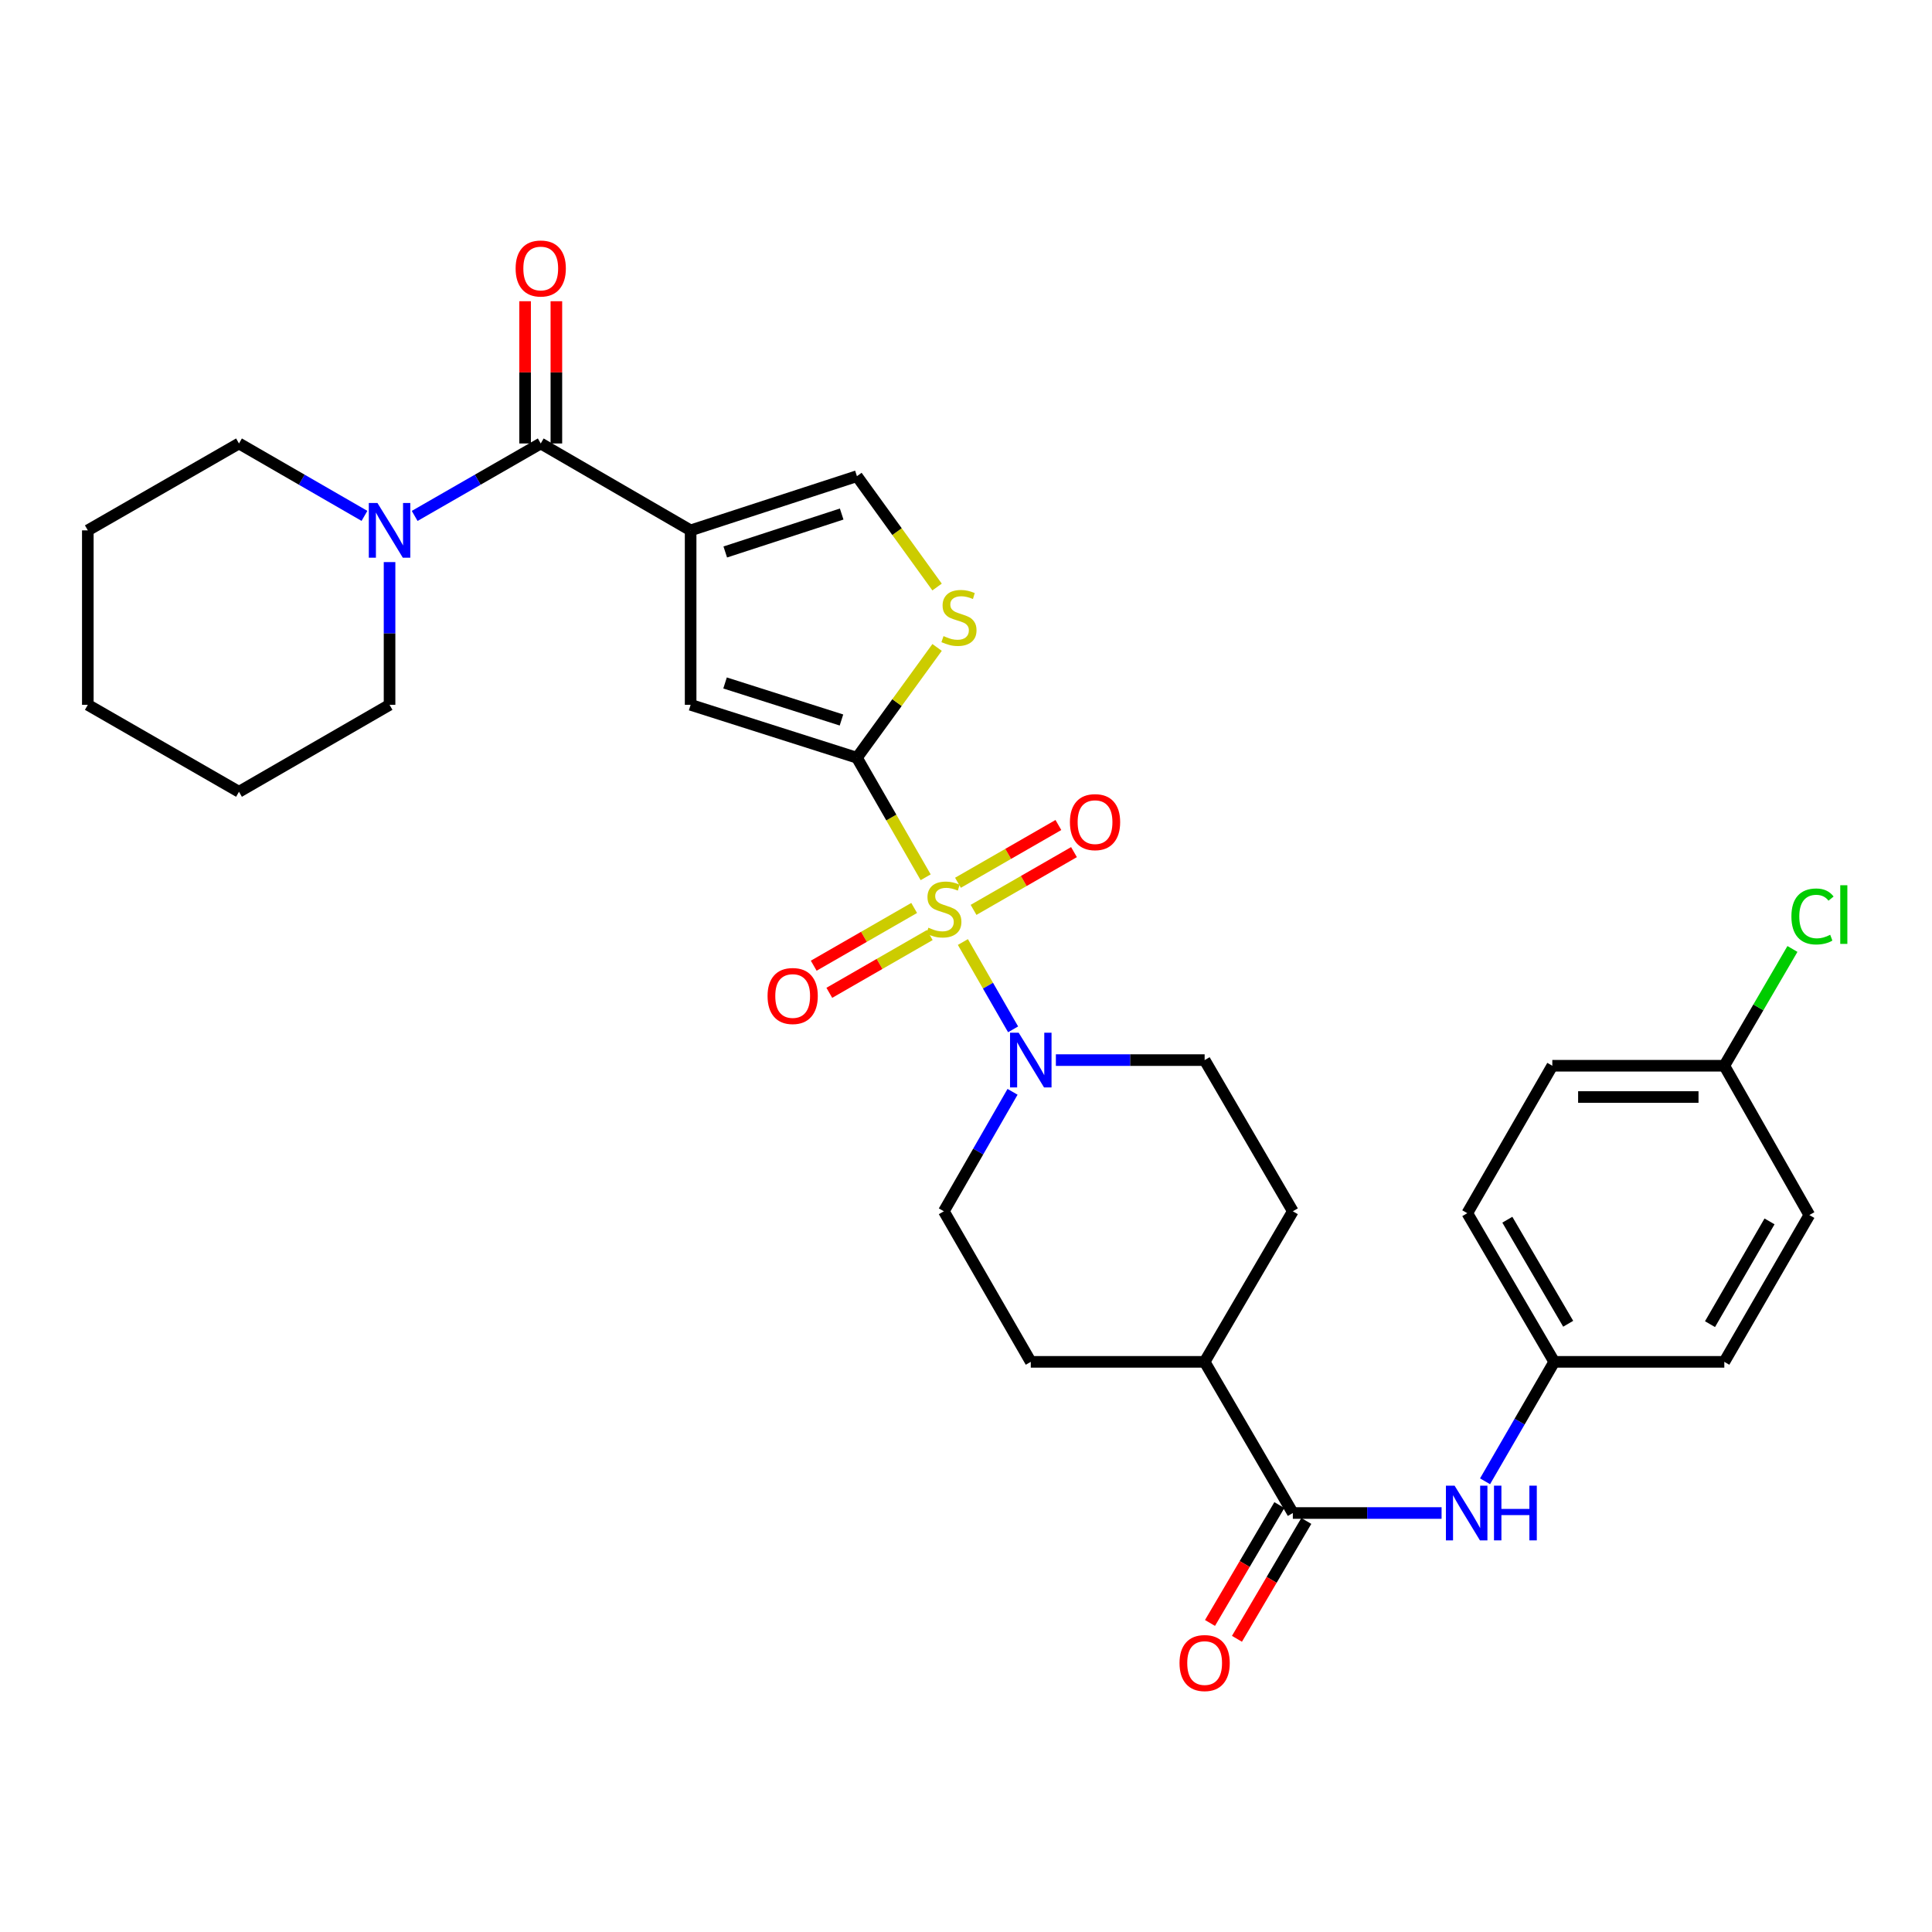 <?xml version='1.0' encoding='iso-8859-1'?>
<svg version='1.1' baseProfile='full'
              xmlns='http://www.w3.org/2000/svg'
                      xmlns:rdkit='http://www.rdkit.org/xml'
                      xmlns:xlink='http://www.w3.org/1999/xlink'
                  xml:space='preserve'
width='1000px' height='1000px' viewBox='0 0 1000 1000'>
<!-- END OF HEADER -->
<rect style='opacity:1.0;fill:#FFFFFF;stroke:none' width='1000' height='1000' x='0' y='0'> </rect>
<path class='bond-0' d='M 479.122,454.078 L 461.333,423.141' style='fill:none;fill-rule:evenodd;stroke:#CCCC00;stroke-width:6px;stroke-linecap:butt;stroke-linejoin:miter;stroke-opacity:1' />
<path class='bond-0' d='M 461.333,423.141 L 443.544,392.204' style='fill:none;fill-rule:evenodd;stroke:#000000;stroke-width:6px;stroke-linecap:butt;stroke-linejoin:miter;stroke-opacity:1' />
<path class='bond-4' d='M 498.391,487.591 L 511.384,510.187' style='fill:none;fill-rule:evenodd;stroke:#CCCC00;stroke-width:6px;stroke-linecap:butt;stroke-linejoin:miter;stroke-opacity:1' />
<path class='bond-4' d='M 511.384,510.187 L 524.376,532.783' style='fill:none;fill-rule:evenodd;stroke:#0000FF;stroke-width:6px;stroke-linecap:butt;stroke-linejoin:miter;stroke-opacity:1' />
<path class='bond-10' d='M 473.167,469.957 L 447.175,484.902' style='fill:none;fill-rule:evenodd;stroke:#CCCC00;stroke-width:6px;stroke-linecap:butt;stroke-linejoin:miter;stroke-opacity:1' />
<path class='bond-10' d='M 447.175,484.902 L 421.182,499.847' style='fill:none;fill-rule:evenodd;stroke:#FF0000;stroke-width:6px;stroke-linecap:butt;stroke-linejoin:miter;stroke-opacity:1' />
<path class='bond-10' d='M 481.236,483.99 L 455.244,498.935' style='fill:none;fill-rule:evenodd;stroke:#CCCC00;stroke-width:6px;stroke-linecap:butt;stroke-linejoin:miter;stroke-opacity:1' />
<path class='bond-10' d='M 455.244,498.935 L 429.251,513.881' style='fill:none;fill-rule:evenodd;stroke:#FF0000;stroke-width:6px;stroke-linecap:butt;stroke-linejoin:miter;stroke-opacity:1' />
<path class='bond-11' d='M 503.91,470.951 L 529.902,456.003' style='fill:none;fill-rule:evenodd;stroke:#CCCC00;stroke-width:6px;stroke-linecap:butt;stroke-linejoin:miter;stroke-opacity:1' />
<path class='bond-11' d='M 529.902,456.003 L 555.894,441.055' style='fill:none;fill-rule:evenodd;stroke:#FF0000;stroke-width:6px;stroke-linecap:butt;stroke-linejoin:miter;stroke-opacity:1' />
<path class='bond-11' d='M 495.84,456.919 L 521.832,441.97' style='fill:none;fill-rule:evenodd;stroke:#CCCC00;stroke-width:6px;stroke-linecap:butt;stroke-linejoin:miter;stroke-opacity:1' />
<path class='bond-11' d='M 521.832,441.97 L 547.824,427.022' style='fill:none;fill-rule:evenodd;stroke:#FF0000;stroke-width:6px;stroke-linecap:butt;stroke-linejoin:miter;stroke-opacity:1' />
<path class='bond-3' d='M 443.544,392.204 L 357.469,364.819' style='fill:none;fill-rule:evenodd;stroke:#000000;stroke-width:6px;stroke-linecap:butt;stroke-linejoin:miter;stroke-opacity:1' />
<path class='bond-3' d='M 435.541,372.67 L 375.288,353.501' style='fill:none;fill-rule:evenodd;stroke:#000000;stroke-width:6px;stroke-linecap:butt;stroke-linejoin:miter;stroke-opacity:1' />
<path class='bond-5' d='M 443.544,392.204 L 464.29,363.655' style='fill:none;fill-rule:evenodd;stroke:#000000;stroke-width:6px;stroke-linecap:butt;stroke-linejoin:miter;stroke-opacity:1' />
<path class='bond-5' d='M 464.29,363.655 L 485.036,335.106' style='fill:none;fill-rule:evenodd;stroke:#CCCC00;stroke-width:6px;stroke-linecap:butt;stroke-linejoin:miter;stroke-opacity:1' />
<path class='bond-1' d='M 357.469,274.517 L 357.469,364.819' style='fill:none;fill-rule:evenodd;stroke:#000000;stroke-width:6px;stroke-linecap:butt;stroke-linejoin:miter;stroke-opacity:1' />
<path class='bond-2' d='M 357.469,274.517 L 279.884,229.541' style='fill:none;fill-rule:evenodd;stroke:#000000;stroke-width:6px;stroke-linecap:butt;stroke-linejoin:miter;stroke-opacity:1' />
<path class='bond-32' d='M 357.469,274.517 L 443.544,246.467' style='fill:none;fill-rule:evenodd;stroke:#000000;stroke-width:6px;stroke-linecap:butt;stroke-linejoin:miter;stroke-opacity:1' />
<path class='bond-32' d='M 375.396,285.701 L 435.649,266.066' style='fill:none;fill-rule:evenodd;stroke:#000000;stroke-width:6px;stroke-linecap:butt;stroke-linejoin:miter;stroke-opacity:1' />
<path class='bond-8' d='M 279.884,229.541 L 247.256,248.294' style='fill:none;fill-rule:evenodd;stroke:#000000;stroke-width:6px;stroke-linecap:butt;stroke-linejoin:miter;stroke-opacity:1' />
<path class='bond-8' d='M 247.256,248.294 L 214.629,267.047' style='fill:none;fill-rule:evenodd;stroke:#0000FF;stroke-width:6px;stroke-linecap:butt;stroke-linejoin:miter;stroke-opacity:1' />
<path class='bond-15' d='M 287.978,229.541 L 287.978,192.728' style='fill:none;fill-rule:evenodd;stroke:#000000;stroke-width:6px;stroke-linecap:butt;stroke-linejoin:miter;stroke-opacity:1' />
<path class='bond-15' d='M 287.978,192.728 L 287.978,155.915' style='fill:none;fill-rule:evenodd;stroke:#FF0000;stroke-width:6px;stroke-linecap:butt;stroke-linejoin:miter;stroke-opacity:1' />
<path class='bond-15' d='M 271.79,229.541 L 271.79,192.728' style='fill:none;fill-rule:evenodd;stroke:#000000;stroke-width:6px;stroke-linecap:butt;stroke-linejoin:miter;stroke-opacity:1' />
<path class='bond-15' d='M 271.79,192.728 L 271.79,155.915' style='fill:none;fill-rule:evenodd;stroke:#FF0000;stroke-width:6px;stroke-linecap:butt;stroke-linejoin:miter;stroke-opacity:1' />
<path class='bond-13' d='M 546.521,548.706 L 585.02,548.706' style='fill:none;fill-rule:evenodd;stroke:#0000FF;stroke-width:6px;stroke-linecap:butt;stroke-linejoin:miter;stroke-opacity:1' />
<path class='bond-13' d='M 585.02,548.706 L 623.519,548.706' style='fill:none;fill-rule:evenodd;stroke:#000000;stroke-width:6px;stroke-linecap:butt;stroke-linejoin:miter;stroke-opacity:1' />
<path class='bond-14' d='M 524.092,565.122 L 506.315,596.04' style='fill:none;fill-rule:evenodd;stroke:#0000FF;stroke-width:6px;stroke-linecap:butt;stroke-linejoin:miter;stroke-opacity:1' />
<path class='bond-14' d='M 506.315,596.04 L 488.538,626.957' style='fill:none;fill-rule:evenodd;stroke:#000000;stroke-width:6px;stroke-linecap:butt;stroke-linejoin:miter;stroke-opacity:1' />
<path class='bond-6' d='M 485.029,303.844 L 464.286,275.155' style='fill:none;fill-rule:evenodd;stroke:#CCCC00;stroke-width:6px;stroke-linecap:butt;stroke-linejoin:miter;stroke-opacity:1' />
<path class='bond-6' d='M 464.286,275.155 L 443.544,246.467' style='fill:none;fill-rule:evenodd;stroke:#000000;stroke-width:6px;stroke-linecap:butt;stroke-linejoin:miter;stroke-opacity:1' />
<path class='bond-7' d='M 669.169,783.135 L 623.519,704.893' style='fill:none;fill-rule:evenodd;stroke:#000000;stroke-width:6px;stroke-linecap:butt;stroke-linejoin:miter;stroke-opacity:1' />
<path class='bond-9' d='M 669.169,783.135 L 707.664,783.135' style='fill:none;fill-rule:evenodd;stroke:#000000;stroke-width:6px;stroke-linecap:butt;stroke-linejoin:miter;stroke-opacity:1' />
<path class='bond-9' d='M 707.664,783.135 L 746.158,783.135' style='fill:none;fill-rule:evenodd;stroke:#0000FF;stroke-width:6px;stroke-linecap:butt;stroke-linejoin:miter;stroke-opacity:1' />
<path class='bond-16' d='M 662.193,779.03 L 644.244,809.533' style='fill:none;fill-rule:evenodd;stroke:#000000;stroke-width:6px;stroke-linecap:butt;stroke-linejoin:miter;stroke-opacity:1' />
<path class='bond-16' d='M 644.244,809.533 L 626.294,840.036' style='fill:none;fill-rule:evenodd;stroke:#FF0000;stroke-width:6px;stroke-linecap:butt;stroke-linejoin:miter;stroke-opacity:1' />
<path class='bond-16' d='M 676.145,787.24 L 658.195,817.743' style='fill:none;fill-rule:evenodd;stroke:#000000;stroke-width:6px;stroke-linecap:butt;stroke-linejoin:miter;stroke-opacity:1' />
<path class='bond-16' d='M 658.195,817.743 L 640.246,848.246' style='fill:none;fill-rule:evenodd;stroke:#FF0000;stroke-width:6px;stroke-linecap:butt;stroke-linejoin:miter;stroke-opacity:1' />
<path class='bond-26' d='M 188.643,267.021 L 156.17,248.281' style='fill:none;fill-rule:evenodd;stroke:#0000FF;stroke-width:6px;stroke-linecap:butt;stroke-linejoin:miter;stroke-opacity:1' />
<path class='bond-26' d='M 156.17,248.281 L 123.697,229.541' style='fill:none;fill-rule:evenodd;stroke:#000000;stroke-width:6px;stroke-linecap:butt;stroke-linejoin:miter;stroke-opacity:1' />
<path class='bond-27' d='M 201.633,290.935 L 201.633,327.877' style='fill:none;fill-rule:evenodd;stroke:#0000FF;stroke-width:6px;stroke-linecap:butt;stroke-linejoin:miter;stroke-opacity:1' />
<path class='bond-27' d='M 201.633,327.877 L 201.633,364.819' style='fill:none;fill-rule:evenodd;stroke:#000000;stroke-width:6px;stroke-linecap:butt;stroke-linejoin:miter;stroke-opacity:1' />
<path class='bond-19' d='M 768.658,766.715 L 786.561,735.804' style='fill:none;fill-rule:evenodd;stroke:#0000FF;stroke-width:6px;stroke-linecap:butt;stroke-linejoin:miter;stroke-opacity:1' />
<path class='bond-19' d='M 786.561,735.804 L 804.465,704.893' style='fill:none;fill-rule:evenodd;stroke:#000000;stroke-width:6px;stroke-linecap:butt;stroke-linejoin:miter;stroke-opacity:1' />
<path class='bond-12' d='M 623.519,704.893 L 533.532,704.893' style='fill:none;fill-rule:evenodd;stroke:#000000;stroke-width:6px;stroke-linecap:butt;stroke-linejoin:miter;stroke-opacity:1' />
<path class='bond-31' d='M 623.519,704.893 L 669.169,626.957' style='fill:none;fill-rule:evenodd;stroke:#000000;stroke-width:6px;stroke-linecap:butt;stroke-linejoin:miter;stroke-opacity:1' />
<path class='bond-17' d='M 623.519,548.706 L 669.169,626.957' style='fill:none;fill-rule:evenodd;stroke:#000000;stroke-width:6px;stroke-linecap:butt;stroke-linejoin:miter;stroke-opacity:1' />
<path class='bond-18' d='M 488.538,626.957 L 533.532,704.893' style='fill:none;fill-rule:evenodd;stroke:#000000;stroke-width:6px;stroke-linecap:butt;stroke-linejoin:miter;stroke-opacity:1' />
<path class='bond-22' d='M 804.465,704.893 L 892.501,704.893' style='fill:none;fill-rule:evenodd;stroke:#000000;stroke-width:6px;stroke-linecap:butt;stroke-linejoin:miter;stroke-opacity:1' />
<path class='bond-23' d='M 804.465,704.893 L 759.471,627.946' style='fill:none;fill-rule:evenodd;stroke:#000000;stroke-width:6px;stroke-linecap:butt;stroke-linejoin:miter;stroke-opacity:1' />
<path class='bond-23' d='M 811.69,685.18 L 780.195,631.317' style='fill:none;fill-rule:evenodd;stroke:#000000;stroke-width:6px;stroke-linecap:butt;stroke-linejoin:miter;stroke-opacity:1' />
<path class='bond-20' d='M 892.501,551.629 L 803.476,551.629' style='fill:none;fill-rule:evenodd;stroke:#000000;stroke-width:6px;stroke-linecap:butt;stroke-linejoin:miter;stroke-opacity:1' />
<path class='bond-20' d='M 879.147,567.817 L 816.829,567.817' style='fill:none;fill-rule:evenodd;stroke:#000000;stroke-width:6px;stroke-linecap:butt;stroke-linejoin:miter;stroke-opacity:1' />
<path class='bond-21' d='M 892.501,551.629 L 910.132,521.406' style='fill:none;fill-rule:evenodd;stroke:#000000;stroke-width:6px;stroke-linecap:butt;stroke-linejoin:miter;stroke-opacity:1' />
<path class='bond-21' d='M 910.132,521.406 L 927.764,491.182' style='fill:none;fill-rule:evenodd;stroke:#00CC00;stroke-width:6px;stroke-linecap:butt;stroke-linejoin:miter;stroke-opacity:1' />
<path class='bond-34' d='M 892.501,551.629 L 936.514,628.908' style='fill:none;fill-rule:evenodd;stroke:#000000;stroke-width:6px;stroke-linecap:butt;stroke-linejoin:miter;stroke-opacity:1' />
<path class='bond-25' d='M 892.501,704.893 L 936.514,628.908' style='fill:none;fill-rule:evenodd;stroke:#000000;stroke-width:6px;stroke-linecap:butt;stroke-linejoin:miter;stroke-opacity:1' />
<path class='bond-25' d='M 885.095,685.381 L 915.904,632.192' style='fill:none;fill-rule:evenodd;stroke:#000000;stroke-width:6px;stroke-linecap:butt;stroke-linejoin:miter;stroke-opacity:1' />
<path class='bond-24' d='M 759.471,627.946 L 803.476,551.629' style='fill:none;fill-rule:evenodd;stroke:#000000;stroke-width:6px;stroke-linecap:butt;stroke-linejoin:miter;stroke-opacity:1' />
<path class='bond-28' d='M 123.697,229.541 L 45.455,274.517' style='fill:none;fill-rule:evenodd;stroke:#000000;stroke-width:6px;stroke-linecap:butt;stroke-linejoin:miter;stroke-opacity:1' />
<path class='bond-29' d='M 201.633,364.819 L 123.697,409.822' style='fill:none;fill-rule:evenodd;stroke:#000000;stroke-width:6px;stroke-linecap:butt;stroke-linejoin:miter;stroke-opacity:1' />
<path class='bond-33' d='M 45.455,274.517 L 45.455,364.819' style='fill:none;fill-rule:evenodd;stroke:#000000;stroke-width:6px;stroke-linecap:butt;stroke-linejoin:miter;stroke-opacity:1' />
<path class='bond-30' d='M 123.697,409.822 L 45.455,364.819' style='fill:none;fill-rule:evenodd;stroke:#000000;stroke-width:6px;stroke-linecap:butt;stroke-linejoin:miter;stroke-opacity:1' />
<path  class='atom-0' d='M 480.538 480.175
Q 480.858 480.295, 482.178 480.855
Q 483.498 481.415, 484.938 481.775
Q 486.418 482.095, 487.858 482.095
Q 490.538 482.095, 492.098 480.815
Q 493.658 479.495, 493.658 477.215
Q 493.658 475.655, 492.858 474.695
Q 492.098 473.735, 490.898 473.215
Q 489.698 472.695, 487.698 472.095
Q 485.178 471.335, 483.658 470.615
Q 482.178 469.895, 481.098 468.375
Q 480.058 466.855, 480.058 464.295
Q 480.058 460.735, 482.458 458.535
Q 484.898 456.335, 489.698 456.335
Q 492.978 456.335, 496.698 457.895
L 495.778 460.975
Q 492.378 459.575, 489.818 459.575
Q 487.058 459.575, 485.538 460.735
Q 484.018 461.855, 484.058 463.815
Q 484.058 465.335, 484.818 466.255
Q 485.618 467.175, 486.738 467.695
Q 487.898 468.215, 489.818 468.815
Q 492.378 469.615, 493.898 470.415
Q 495.418 471.215, 496.498 472.855
Q 497.618 474.455, 497.618 477.215
Q 497.618 481.135, 494.978 483.255
Q 492.378 485.335, 488.018 485.335
Q 485.498 485.335, 483.578 484.775
Q 481.698 484.255, 479.458 483.335
L 480.538 480.175
' fill='#CCCC00'/>
<path  class='atom-5' d='M 527.272 534.546
L 536.552 549.546
Q 537.472 551.026, 538.952 553.706
Q 540.432 556.386, 540.512 556.546
L 540.512 534.546
L 544.272 534.546
L 544.272 562.866
L 540.392 562.866
L 530.432 546.466
Q 529.272 544.546, 528.032 542.346
Q 526.832 540.146, 526.472 539.466
L 526.472 562.866
L 522.792 562.866
L 522.792 534.546
L 527.272 534.546
' fill='#0000FF'/>
<path  class='atom-6' d='M 488.362 329.24
Q 488.682 329.36, 490.002 329.92
Q 491.322 330.48, 492.762 330.84
Q 494.242 331.16, 495.682 331.16
Q 498.362 331.16, 499.922 329.88
Q 501.482 328.56, 501.482 326.28
Q 501.482 324.72, 500.682 323.76
Q 499.922 322.8, 498.722 322.28
Q 497.522 321.76, 495.522 321.16
Q 493.002 320.4, 491.482 319.68
Q 490.002 318.96, 488.922 317.44
Q 487.882 315.92, 487.882 313.36
Q 487.882 309.8, 490.282 307.6
Q 492.722 305.4, 497.522 305.4
Q 500.802 305.4, 504.522 306.96
L 503.602 310.04
Q 500.202 308.64, 497.642 308.64
Q 494.882 308.64, 493.362 309.8
Q 491.842 310.92, 491.882 312.88
Q 491.882 314.4, 492.642 315.32
Q 493.442 316.24, 494.562 316.76
Q 495.722 317.28, 497.642 317.88
Q 500.202 318.68, 501.722 319.48
Q 503.242 320.28, 504.322 321.92
Q 505.442 323.52, 505.442 326.28
Q 505.442 330.2, 502.802 332.32
Q 500.202 334.4, 495.842 334.4
Q 493.322 334.4, 491.402 333.84
Q 489.522 333.32, 487.282 332.4
L 488.362 329.24
' fill='#CCCC00'/>
<path  class='atom-9' d='M 195.373 260.357
L 204.653 275.357
Q 205.573 276.837, 207.053 279.517
Q 208.533 282.197, 208.613 282.357
L 208.613 260.357
L 212.373 260.357
L 212.373 288.677
L 208.493 288.677
L 198.533 272.277
Q 197.373 270.357, 196.133 268.157
Q 194.933 265.957, 194.573 265.277
L 194.573 288.677
L 190.893 288.677
L 190.893 260.357
L 195.373 260.357
' fill='#0000FF'/>
<path  class='atom-10' d='M 752.887 768.975
L 762.167 783.975
Q 763.087 785.455, 764.567 788.135
Q 766.047 790.815, 766.127 790.975
L 766.127 768.975
L 769.887 768.975
L 769.887 797.295
L 766.007 797.295
L 756.047 780.895
Q 754.887 778.975, 753.647 776.775
Q 752.447 774.575, 752.087 773.895
L 752.087 797.295
L 748.407 797.295
L 748.407 768.975
L 752.887 768.975
' fill='#0000FF'/>
<path  class='atom-10' d='M 773.287 768.975
L 777.127 768.975
L 777.127 781.015
L 791.607 781.015
L 791.607 768.975
L 795.447 768.975
L 795.447 797.295
L 791.607 797.295
L 791.607 784.215
L 777.127 784.215
L 777.127 797.295
L 773.287 797.295
L 773.287 768.975
' fill='#0000FF'/>
<path  class='atom-11' d='M 397.287 515.528
Q 397.287 508.728, 400.647 504.928
Q 404.007 501.128, 410.287 501.128
Q 416.567 501.128, 419.927 504.928
Q 423.287 508.728, 423.287 515.528
Q 423.287 522.408, 419.887 526.328
Q 416.487 530.208, 410.287 530.208
Q 404.047 530.208, 400.647 526.328
Q 397.287 522.448, 397.287 515.528
M 410.287 527.008
Q 414.607 527.008, 416.927 524.128
Q 419.287 521.208, 419.287 515.528
Q 419.287 509.968, 416.927 507.168
Q 414.607 504.328, 410.287 504.328
Q 405.967 504.328, 403.607 507.128
Q 401.287 509.928, 401.287 515.528
Q 401.287 521.248, 403.607 524.128
Q 405.967 527.008, 410.287 527.008
' fill='#FF0000'/>
<path  class='atom-12' d='M 553.789 425.532
Q 553.789 418.732, 557.149 414.932
Q 560.509 411.132, 566.789 411.132
Q 573.069 411.132, 576.429 414.932
Q 579.789 418.732, 579.789 425.532
Q 579.789 432.412, 576.389 436.332
Q 572.989 440.212, 566.789 440.212
Q 560.549 440.212, 557.149 436.332
Q 553.789 432.452, 553.789 425.532
M 566.789 437.012
Q 571.109 437.012, 573.429 434.132
Q 575.789 431.212, 575.789 425.532
Q 575.789 419.972, 573.429 417.172
Q 571.109 414.332, 566.789 414.332
Q 562.469 414.332, 560.109 417.132
Q 557.789 419.932, 557.789 425.532
Q 557.789 431.252, 560.109 434.132
Q 562.469 437.012, 566.789 437.012
' fill='#FF0000'/>
<path  class='atom-16' d='M 266.884 138.969
Q 266.884 132.169, 270.244 128.369
Q 273.604 124.569, 279.884 124.569
Q 286.164 124.569, 289.524 128.369
Q 292.884 132.169, 292.884 138.969
Q 292.884 145.849, 289.484 149.769
Q 286.084 153.649, 279.884 153.649
Q 273.644 153.649, 270.244 149.769
Q 266.884 145.889, 266.884 138.969
M 279.884 150.449
Q 284.204 150.449, 286.524 147.569
Q 288.884 144.649, 288.884 138.969
Q 288.884 133.409, 286.524 130.609
Q 284.204 127.769, 279.884 127.769
Q 275.564 127.769, 273.204 130.569
Q 270.884 133.369, 270.884 138.969
Q 270.884 144.689, 273.204 147.569
Q 275.564 150.449, 279.884 150.449
' fill='#FF0000'/>
<path  class='atom-17' d='M 610.519 860.791
Q 610.519 853.991, 613.879 850.191
Q 617.239 846.391, 623.519 846.391
Q 629.799 846.391, 633.159 850.191
Q 636.519 853.991, 636.519 860.791
Q 636.519 867.671, 633.119 871.591
Q 629.719 875.471, 623.519 875.471
Q 617.279 875.471, 613.879 871.591
Q 610.519 867.711, 610.519 860.791
M 623.519 872.271
Q 627.839 872.271, 630.159 869.391
Q 632.519 866.471, 632.519 860.791
Q 632.519 855.231, 630.159 852.431
Q 627.839 849.591, 623.519 849.591
Q 619.199 849.591, 616.839 852.391
Q 614.519 855.191, 614.519 860.791
Q 614.519 866.511, 616.839 869.391
Q 619.199 872.271, 623.519 872.271
' fill='#FF0000'/>
<path  class='atom-22' d='M 927.231 474.358
Q 927.231 467.318, 930.511 463.638
Q 933.831 459.918, 940.111 459.918
Q 945.951 459.918, 949.071 464.038
L 946.431 466.198
Q 944.151 463.198, 940.111 463.198
Q 935.831 463.198, 933.551 466.078
Q 931.311 468.918, 931.311 474.358
Q 931.311 479.958, 933.631 482.838
Q 935.991 485.718, 940.551 485.718
Q 943.671 485.718, 947.311 483.838
L 948.431 486.838
Q 946.951 487.798, 944.711 488.358
Q 942.471 488.918, 939.991 488.918
Q 933.831 488.918, 930.511 485.158
Q 927.231 481.398, 927.231 474.358
' fill='#00CC00'/>
<path  class='atom-22' d='M 952.511 458.198
L 956.191 458.198
L 956.191 488.558
L 952.511 488.558
L 952.511 458.198
' fill='#00CC00'/>
</svg>
